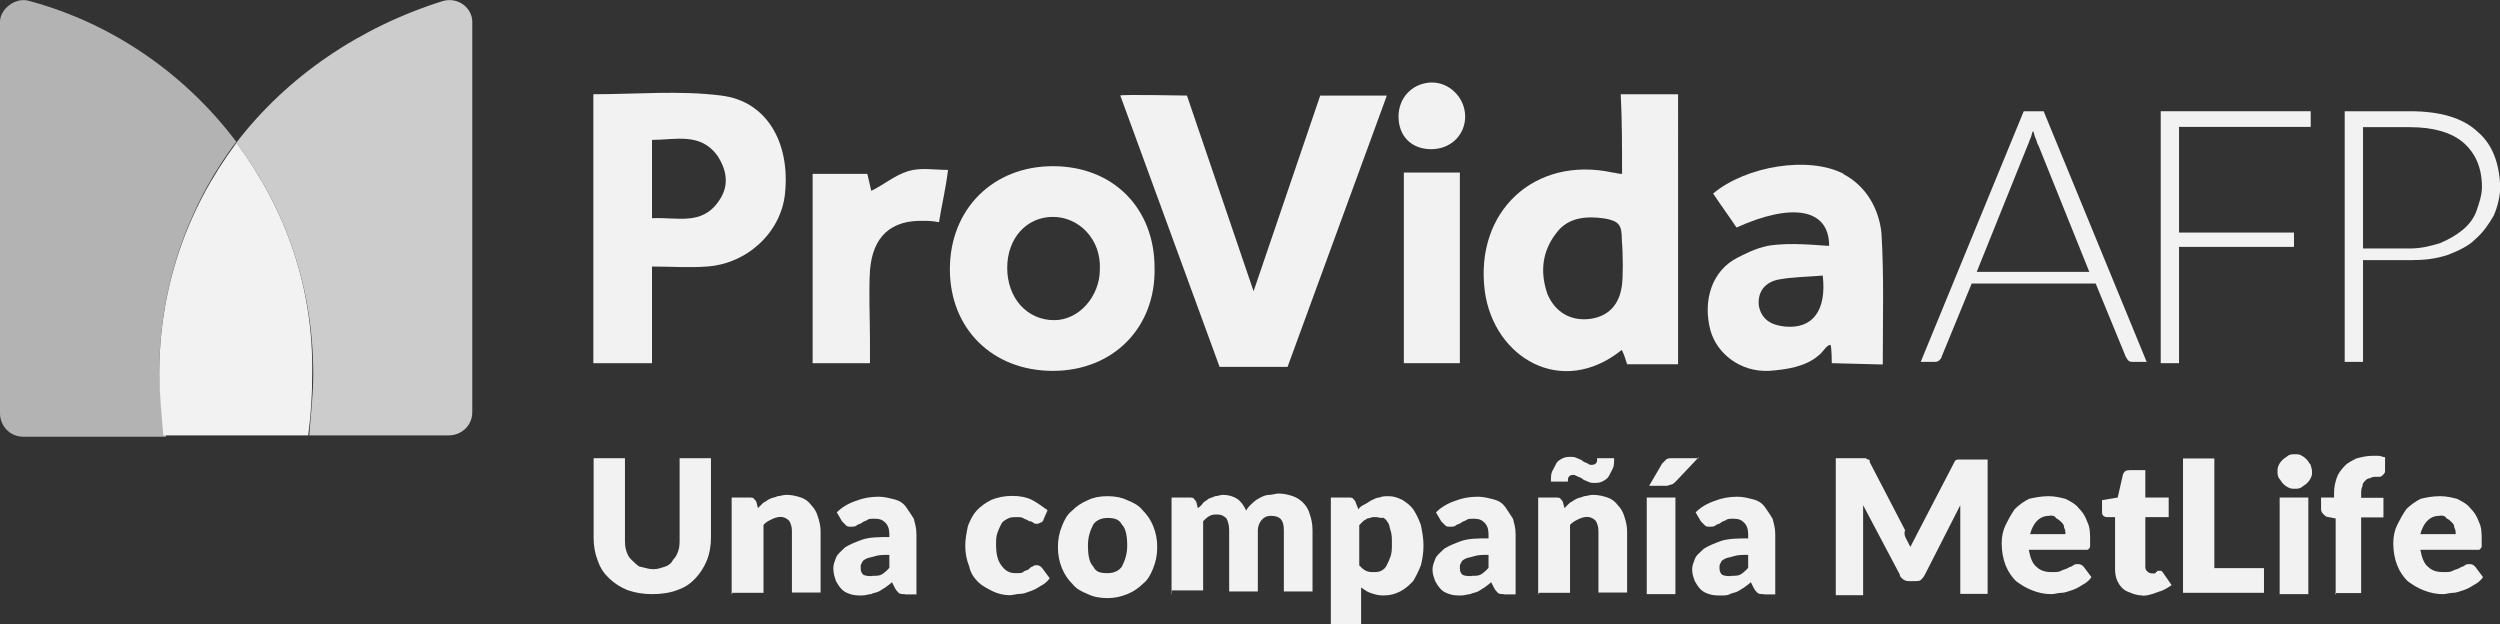 <svg xmlns="http://www.w3.org/2000/svg" id="Capa_2" data-name="Capa 2" viewBox="0 0 94.17 23.51"><rect x="0" y="0" width="94.17" height="23.51" fill="#333333" stroke="none"/><g id="Capa_1-2" data-name="Capa 1"><g><g id="g86"><path id="path88" d="M8.9,5.39c1.87,2.46,2.9,5.46,2.9,8.7,0,.79-.1,1.57-.15,2.31h5.26c.44,0,.88-.34.88-.88V.82c0-.49-.49-.93-1.08-.79-3.15.98-5.9,2.85-7.82,5.36" style="fill: #ccc;"></path></g><g id="g90"><path id="path92" d="M6.29,16.35c-.15-.79-.29-1.47-.29-2.31,0-3.24,1.08-6.29,2.9-8.7C6.98,2.79,4.23.87,1.08.03.59-.11,0,.33,0,.82v14.75c0,.44.34.88.88.88h5.36l.05-.1h0Z" style="fill: #b3b3b3;"></path></g><g id="g94"><path id="path96" d="M8.9,5.39c-1.87,2.51-2.9,5.46-2.9,8.7,0,.79.1,1.57.15,2.31h5.46c.1-.79.15-1.47.15-2.31.05-3.24-.98-6.19-2.85-8.7" style="fill: #f2f2f2;"></path></g><g><path d="M61.09,6.55c-.15,0-.25-.05-.34-.05-2.95-.64-5.21,1.47-4.82,4.47.34,2.51,2.9,4.03,5.16,2.21.1.2.15.39.2.54h1.92V3.55h-2.16c.05.98.05,1.97.05,3ZM61.09,10.78c-.1.69-.49,1.13-1.18,1.23-.74.1-1.33-.25-1.62-.93-.29-.84-.2-1.62.34-2.31.44-.59,1.13-.64,1.82-.54.54.1.64.25.64.79.05.59.05,1.43,0,1.77Z" style="fill: #f2f2f2;"></path><path d="M27.17,3.6c-1.57-.2-3.2-.05-4.82-.05v10.13h2.21v-3.64c.74,0,1.43.05,2.06,0,1.52-.1,2.8-1.28,2.95-2.75.2-1.92-.69-3.49-2.41-3.69ZM27.07,7.58c-.64.93-1.57.59-2.51.64v-2.95c.88,0,1.82-.29,2.46.59.39.59.44,1.18.05,1.72Z" style="fill: #f2f2f2;"></path><path d="M39.66,6.26c-2.26,0-3.88,1.62-3.88,3.88s1.62,3.83,3.88,3.83,3.88-1.62,3.83-3.88c0-2.26-1.57-3.83-3.83-3.83ZM39.71,12.06c-1.03,0-1.77-.84-1.77-1.97s.74-1.92,1.72-1.92,1.82.84,1.77,1.97c0,1.03-.79,1.92-1.72,1.92Z" style="fill: #f2f2f2;"></path><path d="M34.2,6.45c-.49.15-.88.49-1.38.74-.05-.2-.1-.44-.15-.64h-2.06v7.13h2.16v-.84c0-.88-.05-1.77,0-2.65.1-1.28.79-1.92,2.06-1.87.15,0,.29,0,.54.05.1-.64.25-1.23.34-1.97-.54,0-1.03-.1-1.52.05Z" style="fill: #f2f2f2;"></path><path d="M52.88,13.68h2.11v-7.18h-2.11v7.18Z" style="fill: #f2f2f2;"></path><path d="M53.86,3.11c-.69.05-1.18.59-1.18,1.28,0,.74.49,1.23,1.23,1.23s1.28-.54,1.28-1.23c0-.74-.64-1.33-1.33-1.28Z" style="fill: #f2f2f2;"></path><path d="M49.73,3.6l-2.51,7.37-2.51-7.37s-2.56-.05-2.51,0l3.74,10.22h2.56l3.74-10.22s-2.51,0-2.51,0Z" style="fill: #f2f2f2;"></path><path d="M69.45,6.55c-1.33-.69-3.69-.29-4.92.74.29.44.59.84.88,1.28,2.06-.93,3.49-.74,3.49.69-.29,0-1.43-.15-2.31,0-.49.1-.93.34-1.13.44-.98.49-1.33,1.62-1.03,2.75.25.88,1.13,1.57,2.21,1.52.64-.05,1.38-.15,1.87-.59.15-.1.29-.39.44-.39.05.1.05.69.05.69l1.92.05c0-1.72.05-3.34-.05-4.96-.1-.93-.59-1.77-1.43-2.21ZM67.23,12.3c-.49-.05-.88-.25-.98-.79-.05-.54.25-.88.74-.98.54-.1,1.08-.1,1.67-.15.15,1.33-.39,2.02-1.43,1.92Z" style="fill: #f2f2f2;"></path><path d="M76.23,4.19l-3.88,9.44h.54s.1,0,.15-.05.1-.1.1-.15l1.13-2.75h4.67l1.13,2.75s.05.1.1.15c.05.05.1.05.15.05h.54l-3.88-9.44s-.74,0-.74,0ZM74.46,10.24l1.92-4.77c.05-.1.05-.15.1-.25.05-.1.05-.2.1-.29.05.1.05.2.1.29.05.1.05.2.1.25l1.92,4.77h-4.23Z" style="fill: #f2f2f2;"></path><polygon points="81.39 13.68 82.08 13.68 82.08 9.3 86.41 9.3 86.41 8.76 82.08 8.76 82.08 4.78 87.04 4.78 87.04 4.19 81.39 4.19 81.39 13.68" style="fill: #f2f2f2;"></polygon><path d="M93.29,4.93c-.54-.49-1.38-.74-2.51-.74h-2.46v9.44h.69v-3.83h1.77c.54,0,.98-.05,1.43-.2.39-.15.79-.34,1.03-.59.29-.25.49-.54.69-.88.15-.34.25-.74.25-1.13-.05-.88-.29-1.57-.88-2.06ZM93.29,7.93c-.1.29-.29.54-.54.74-.25.2-.49.34-.84.49-.34.1-.69.2-1.13.2h-1.77v-4.57h1.77c.88,0,1.57.2,2.02.59.44.39.69.93.69,1.67,0,.29-.1.59-.2.88Z" style="fill: #f2f2f2;"></path></g><g><path d="M24.62,21.44c.15,0,.29-.05.44-.1.15-.05.25-.15.29-.25.1-.1.15-.2.2-.34.05-.15.05-.29.05-.49v-3h1.18v3c0,.29-.05.59-.15.84s-.25.49-.44.69-.39.34-.69.44c-.25.1-.59.15-.93.15s-.64-.05-.93-.15c-.25-.1-.49-.25-.69-.44s-.34-.39-.44-.69c-.1-.25-.15-.54-.15-.84v-3h1.18v3c0,.2,0,.34.05.49s.1.25.2.34.2.2.29.25c.25.05.34.1.54.1Z" style="fill: #f2f2f2;"></path><path d="M27.56,22.38v-3.64h.69s.15,0,.15.05c.05.05.1.1.1.15l.05.2.2-.2c.1-.05.15-.1.25-.15s.2-.05.29-.1c.1,0,.2-.05.34-.05.2,0,.39.05.54.1.15.05.29.15.39.29.1.1.2.25.25.44.05.15.1.34.1.54v2.31h-1.08v-2.31c0-.2-.05-.29-.1-.39-.1-.1-.2-.15-.34-.15-.1,0-.25.05-.34.1-.1.05-.2.1-.29.2v2.56h-1.18v.05Z" style="fill: #f2f2f2;"></path><path d="M34.1,22.38c-.1,0-.2,0-.25-.05s-.1-.1-.15-.2l-.1-.2c-.1.1-.2.15-.25.2-.1.05-.15.1-.25.15s-.2.05-.29.1c-.1,0-.2.05-.34.05s-.29,0-.44-.05-.25-.1-.34-.2-.15-.2-.2-.29c-.05-.15-.1-.29-.1-.49,0-.15.05-.25.1-.39s.2-.25.34-.39c.15-.1.39-.2.64-.29.29-.1.64-.1,1.03-.1v-.1c0-.2-.05-.34-.15-.44-.1-.1-.2-.15-.39-.15-.15,0-.25,0-.29.05-.1.05-.15.05-.2.1-.05.05-.15.05-.2.1-.05.05-.15.05-.2.05-.1,0-.15,0-.2-.05s-.1-.1-.15-.15l-.2-.34c.2-.2.44-.34.74-.44.25-.1.54-.15.84-.15.2,0,.39.05.59.1.2.05.34.15.44.29.1.15.2.29.29.44.05.2.1.34.1.59v2.26h-.44ZM32.87,21.69c.15,0,.25,0,.34-.05s.2-.15.29-.25v-.49c-.2,0-.39,0-.54.05-.15.05-.25.05-.34.1-.1.05-.15.1-.15.15-.05.05-.05.1-.05.2,0,.15.05.2.1.25.1.05.2.05.34.05Z" style="fill: #f2f2f2;"></path><path d="M39.31,19.58s-.05.1-.1.1-.05.05-.15.05c-.05,0-.1,0-.15-.05,0,0-.05-.05-.15-.05-.05-.05-.1-.05-.2-.1-.05-.05-.15-.05-.25-.05-.15,0-.25,0-.34.05s-.2.1-.25.2-.1.2-.15.34c-.05.15-.05.29-.05.44,0,.34.05.59.2.79.15.2.29.29.54.29.15,0,.25,0,.29-.05s.15-.05.2-.1c.05-.05.1-.1.15-.1.05-.05.1-.05.15-.05.1,0,.15.05.2.1l.29.39c-.1.15-.25.25-.34.29-.15.1-.25.15-.39.2-.15.05-.25.1-.39.1s-.25.05-.39.05c-.2,0-.44-.05-.64-.15s-.39-.2-.54-.34c-.15-.15-.29-.34-.34-.59-.1-.25-.15-.49-.15-.79,0-.25.05-.49.1-.74.1-.25.2-.44.34-.59s.34-.29.54-.39c.25-.1.49-.15.79-.15s.54.05.74.15.39.25.59.39l-.15.34Z" style="fill: #f2f2f2;"></path><path d="M41.72,18.69c.29,0,.54.05.74.15.25.1.44.2.59.39.15.15.29.34.39.59.1.25.15.49.15.79s-.05.54-.15.79c-.1.25-.2.44-.39.59-.15.15-.34.29-.59.39s-.49.15-.74.15c-.29,0-.54-.05-.74-.15-.25-.1-.44-.2-.59-.39-.15-.15-.29-.34-.39-.59-.1-.25-.15-.49-.15-.79s.05-.54.15-.79c.1-.25.2-.44.39-.59.15-.15.34-.29.59-.39.2-.1.44-.15.74-.15ZM41.72,21.59c.25,0,.44-.1.54-.25.1-.2.2-.44.2-.79s-.05-.64-.2-.79c-.1-.2-.29-.25-.54-.25s-.44.1-.54.25c-.1.2-.2.44-.2.79s.05.64.2.79c.1.2.25.25.54.25Z" style="fill: #f2f2f2;"></path><path d="M44.13,22.38v-3.64h.69s.15,0,.15.05c.05.05.1.1.1.15l.05.2s.15-.1.2-.2c.05-.05.15-.1.2-.15.1-.05.15-.05.25-.1.1,0,.2-.05.29-.05.2,0,.39.05.54.15.15.1.25.25.34.44.05-.1.15-.2.25-.29.1-.1.2-.15.29-.2.1-.05.2-.1.34-.1.1,0,.25-.05.34-.05.2,0,.39.05.54.1.15.05.29.15.39.25.1.1.2.25.25.44.05.15.1.34.1.59v2.31h-1.08v-2.31c0-.39-.15-.54-.49-.54-.15,0-.25.05-.34.15s-.15.25-.15.39v2.31h-1.08v-2.31c0-.2-.05-.34-.1-.44-.1-.1-.2-.15-.34-.15-.1,0-.2,0-.29.05s-.15.1-.25.2v2.61h-1.18v.15Z" style="fill: #f2f2f2;"></path><path d="M50.13,23.51v-4.77h.69s.15,0,.15.05c.05.05.1.1.1.15l.1.25c.05-.1.15-.15.25-.2.1-.05.15-.1.25-.15s.2-.1.29-.1c.1-.05.25-.05.34-.05.2,0,.34.05.54.15.15.1.29.2.39.34.1.15.2.34.29.59.05.25.1.49.1.79s-.05.54-.1.74c-.1.25-.2.44-.29.59-.15.15-.29.29-.49.39s-.39.15-.64.15c-.2,0-.34-.05-.49-.1-.15-.05-.25-.15-.34-.2v1.38s-1.13,0-1.13,0ZM51.9,19.48h-.2s-.15.05-.2.05c-.05.05-.1.05-.15.1-.05.05-.1.1-.15.15v1.52c.1.1.15.15.25.2.1.05.2.05.29.05s.2,0,.29-.05.15-.1.2-.2.1-.2.15-.34c.05-.15.05-.29.05-.49s0-.34-.05-.49-.05-.25-.1-.29c-.05-.1-.1-.15-.2-.2,0,.05-.1,0-.2,0Z" style="fill: #f2f2f2;"></path><path d="M56.67,22.38c-.1,0-.2,0-.25-.05s-.1-.1-.15-.2l-.1-.2c-.1.1-.2.15-.25.2-.1.05-.15.1-.25.15s-.2.05-.29.1c-.1,0-.2.05-.34.05s-.29,0-.44-.05-.25-.1-.34-.2-.15-.2-.2-.29c-.05-.15-.1-.25-.1-.44,0-.15.05-.25.1-.39s.2-.25.34-.39c.15-.1.39-.2.64-.29.29-.1.64-.1,1.03-.1v-.15c0-.2-.05-.34-.15-.44-.1-.1-.2-.15-.39-.15-.15,0-.25,0-.29.05-.1.05-.15.05-.2.1-.05.05-.15.05-.2.1-.05.05-.15.05-.2.05-.1,0-.15,0-.2-.05s-.1-.1-.15-.15l-.2-.34c.2-.2.44-.34.74-.44.25-.1.54-.15.84-.15.2,0,.39.05.59.1.2.05.34.15.44.29.1.15.2.29.29.44.05.2.1.34.1.59v2.26h-.44ZM55.44,21.69c.15,0,.25,0,.34-.05s.2-.15.29-.25v-.49c-.2,0-.39,0-.54.05-.15.05-.25.05-.34.1-.1.05-.15.1-.15.15-.05.05-.05.1-.05.2,0,.15.05.2.1.25.1.05.2.05.34.05Z" style="fill: #f2f2f2;"></path><path d="M57.94,22.38v-3.64h.69s.15,0,.15.05c.05.05.1.1.1.15l.05.2s.15-.15.2-.2c.1-.05.15-.1.25-.15s.2-.05.29-.1c.1,0,.2-.05.34-.05.2,0,.39.05.54.1.15.05.29.15.39.29.1.1.2.25.25.44.05.15.1.34.1.54v2.31h-1.08v-2.31c0-.2-.05-.29-.1-.39-.1-.1-.2-.15-.34-.15-.1,0-.25.05-.34.1-.1.05-.2.1-.29.2v2.56h-1.18v.05ZM59.96,17.51s.1,0,.15-.05c.05-.05.05-.1.05-.2h.64c0,.15,0,.29-.05.39s-.1.2-.15.29-.15.15-.25.2c-.1.05-.2.05-.29.05s-.15,0-.25-.05-.15-.05-.2-.1c-.05-.05-.1-.05-.2-.1s-.1-.05-.15-.05-.1,0-.15.05c-.05.05-.05.1-.05.2h-.64c0-.15,0-.29.05-.39s.1-.2.15-.29c.05-.1.15-.15.25-.2.1-.05.2-.05.29-.05s.15,0,.25.05.15.05.2.1c.05.05.1.05.2.1.05.05.1.05.15.05Z" style="fill: #f2f2f2;"></path><path d="M63.11,18.74v3.64h-1.08v-3.64h1.08ZM63.99,17.22l-.88.93s-.1.1-.15.1-.1.05-.2.05h-.64l.49-.84s.1-.1.15-.15.15-.05.25-.05h.98v-.05Z" style="fill: #f2f2f2;"></path><path d="M66.45,22.38c-.1,0-.2,0-.25-.05s-.1-.1-.15-.2l-.1-.2c-.1.1-.2.15-.25.2-.1.05-.15.1-.25.15s-.2.05-.29.1-.2.05-.34.05-.29,0-.44-.05c-.15-.05-.25-.1-.34-.2s-.15-.2-.2-.29c-.05-.15-.1-.25-.1-.44,0-.15.05-.25.1-.39.05-.15.2-.25.34-.39.15-.1.39-.2.64-.29s.64-.1,1.03-.1v-.15c0-.2-.05-.34-.15-.44s-.2-.15-.39-.15c-.15,0-.25,0-.29.05-.1.05-.15.05-.2.1-.05.05-.15.05-.2.1-.05.05-.15.05-.2.05-.1,0-.15,0-.2-.05-.05-.05-.1-.1-.15-.15l-.2-.34c.2-.2.44-.34.74-.44.25-.1.54-.15.84-.15.2,0,.39.05.59.1.2.05.34.15.44.29s.2.29.29.44c.05.2.1.34.1.59v2.26h-.44ZM65.22,21.69c.15,0,.25,0,.34-.05s.2-.15.29-.25v-.49c-.2,0-.39,0-.54.05s-.25.05-.34.1c-.1.05-.15.1-.15.15-.05.05-.05.1-.05.2,0,.15.05.2.1.25.1.05.2.05.34.05Z" style="fill: #f2f2f2;"></path><path d="M71.81,20.31c.05.1.1.2.15.29.05-.1.1-.2.15-.29.05-.1.1-.2.15-.29l1.33-2.56s.05-.1.05-.1c0,0,.05-.05.1-.05h1.13v5.06h-1.03v-3.34l-1.33,2.61c-.05.1-.1.15-.15.2-.05.05-.15.05-.25.05h-.15c-.1,0-.15,0-.25-.05-.05-.05-.15-.1-.15-.2l-1.38-2.61v3.39h-1.03v-5.16h1.13s.05.05.1.05.05.05.05.1l1.33,2.56c-.05.15,0,.25.05.34Z" style="fill: #f2f2f2;"></path><path d="M77.16,18.69c.25,0,.44.05.64.1.2.1.39.2.49.34.15.15.25.29.34.54.1.2.1.44.1.69v.2s0,.1-.05.1c0,.05-.05.05-.1.05h-2.16c.05.29.15.54.29.64.15.15.34.2.59.2.15,0,.25,0,.34-.05s.15-.05.25-.1c.05-.05.15-.05.2-.1.05-.05.1-.05.2-.05s.15.05.2.1l.29.39c-.1.15-.25.25-.34.29-.15.1-.25.15-.39.2-.15.05-.29.1-.39.1-.15,0-.25.05-.39.05-.25,0-.49-.05-.74-.15s-.39-.2-.59-.34c-.15-.15-.29-.34-.39-.59s-.15-.54-.15-.84c0-.25.05-.49.15-.69s.2-.39.34-.59c.15-.15.34-.29.54-.39.2-.05.49-.1.74-.1ZM77.21,19.43c-.2,0-.34.05-.49.2-.1.1-.2.29-.25.49h1.33c0-.1,0-.15-.05-.25,0-.1-.05-.15-.1-.2-.05-.05-.1-.1-.2-.15-.05-.1-.15-.1-.25-.1Z" style="fill: #f2f2f2;"></path><path d="M80.7,22.43c-.15,0-.34-.05-.44-.1-.15-.05-.25-.1-.34-.2s-.15-.2-.2-.34c-.05-.15-.05-.29-.05-.44v-1.87h-.29s-.1,0-.15-.05-.05-.1-.05-.15v-.44l.59-.1.2-.88c.05-.1.1-.15.25-.15h.59v1.03h.88v.74h-.88v1.82c0,.1,0,.15.05.2.05.05.1.1.2.1h.1s.05,0,.05-.05c0,0,.05,0,.05-.05h.15l.05.05.34.49c-.15.1-.29.2-.49.25-.25.1-.44.15-.59.15Z" style="fill: #f2f2f2;"></path><path d="M83.41,21.4h1.87v.93h-3.05v-5.06h1.18v4.13Z" style="fill: #f2f2f2;"></path><path d="M87.09,17.76c0,.1,0,.15-.05.25s-.1.15-.15.2c-.05.05-.15.1-.2.15-.1.05-.15.05-.25.05s-.15,0-.25-.05-.15-.1-.2-.15c-.05-.05-.1-.15-.15-.2-.05-.1-.05-.15-.05-.25s0-.15.05-.25.1-.15.15-.2c.05-.05.15-.1.2-.15.1-.05.15-.05.25-.05s.2,0,.25.05c.1.05.15.1.2.15.05.05.1.15.15.2,0,.05.05.15.05.25ZM86.95,18.74v3.64h-1.08v-3.64h1.08Z" style="fill: #f2f2f2;"></path><path d="M87.98,22.38v-2.85l-.25-.05c-.1,0-.15-.05-.2-.1-.05-.05-.1-.1-.1-.2v-.44h.49v-.2c0-.2.05-.39.1-.54.05-.15.15-.29.29-.44s.29-.2.44-.29c.2-.05.39-.1.59-.1h.25c.1,0,.15.05.25.05v.54s0,.05-.05.1l-.05.05s-.05.05-.1.05h-.1c-.1,0-.2,0-.25.05-.1,0-.15.05-.2.1s-.1.1-.1.2c-.05.1-.05.2-.05.29v.15h.84v.74h-.84v2.85h-.98v.05Z" style="fill: #f2f2f2;"></path><path d="M91.91,18.69c.25,0,.44.05.64.1.2.1.39.2.49.34.15.15.25.29.34.54.1.2.1.44.1.69v.2s0,.1-.05.1c0,.05-.05.05-.1.05h-2.16c.05.29.15.54.29.64.15.15.34.2.59.2.15,0,.25,0,.34-.05s.15-.05.25-.1c.05-.05.15-.05.2-.1.05-.05.1-.05.2-.05s.15.05.2.1l.29.39c-.1.15-.25.25-.34.29-.15.1-.25.15-.39.2-.15.05-.29.1-.39.1-.15,0-.25.05-.39.05-.25,0-.49-.05-.74-.15s-.39-.2-.59-.34c-.15-.15-.29-.34-.39-.59s-.15-.54-.15-.84c0-.25.05-.49.15-.69s.2-.39.34-.59c.15-.15.34-.29.54-.39.2-.05.44-.1.74-.1ZM91.91,19.43c-.2,0-.34.05-.49.2-.1.1-.2.29-.25.49h1.33c0-.1,0-.15-.05-.25,0-.1-.05-.15-.1-.2-.05-.05-.1-.1-.2-.15-.05-.1-.15-.1-.25-.1Z" style="fill: #f2f2f2;"></path></g></g></g></svg>
